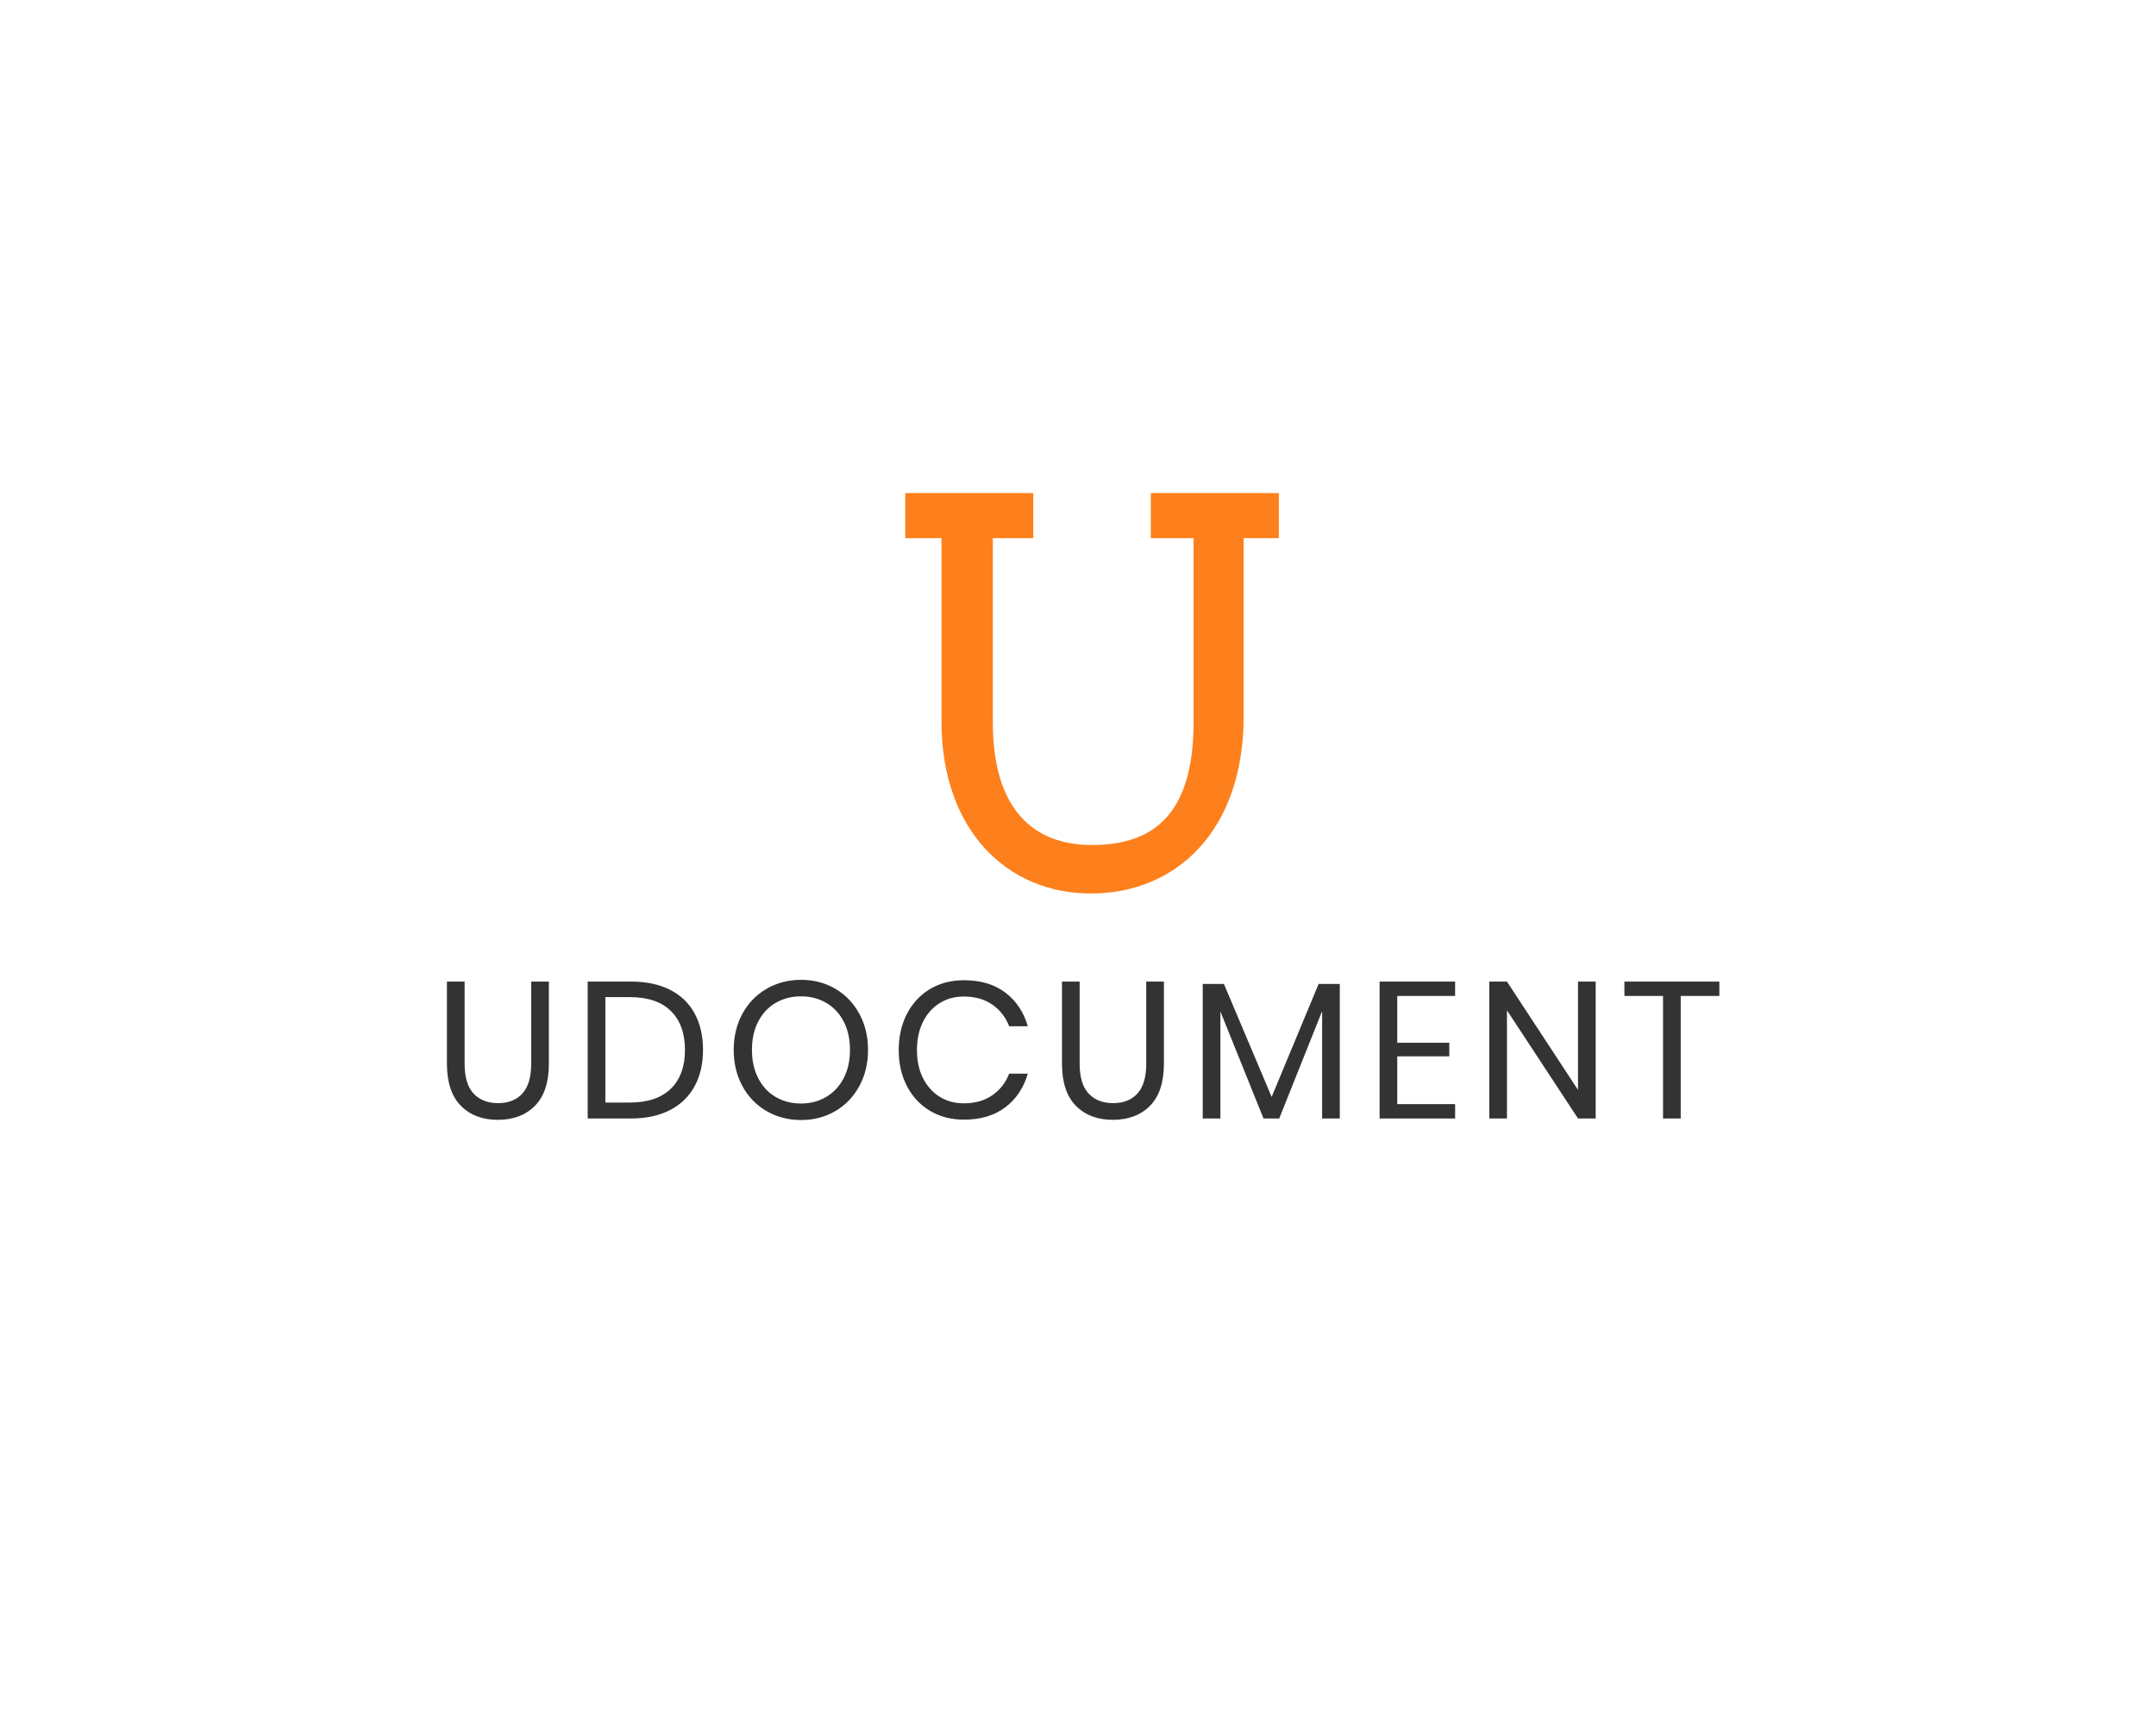 
<svg xmlns="http://www.w3.org/2000/svg" xmlns:xlink="http://www.w3.org/1999/xlink" version="1.1" width="120" height="96" viewBox="0 0 1280 1024">
<g transform="matrix(1.921 0 0 1.921 643.055 623.263)" id="text-logo"  >
<g style=""  paint-order="stroke"   >
		<g transform="matrix(1 0 0 1 0 0)" id="text-logo-path-0"  >
<path style="stroke: none; stroke-width: 3; stroke-dasharray: none; stroke-linecap: butt; stroke-dashoffset: 0; stroke-linejoin: miter; stroke-miterlimit: 4; fill: #333; fill-rule: nonzero; opacity: 1;"  paint-order="stroke"  transform=" translate(-200.7, 21.18)" d="M 4.08 -42.3 L 9.54 -42.3 L 9.54 -16.92 Q 9.54 -10.68 12.3 -7.71 Q 15.06 -4.74 19.92 -4.74 L 19.92 -4.74 Q 24.72 -4.74 27.42 -7.74 Q 30.12 -10.74 30.12 -16.92 L 30.12 -16.92 L 30.12 -42.3 L 35.58 -42.3 L 35.58 -16.92 Q 35.58 -8.28 31.29 -3.93 Q 27 0.42 19.8 0.42 L 19.8 0.42 Q 12.66 0.42 8.37 -3.93 Q 4.08 -8.28 4.08 -16.92 L 4.08 -16.92 L 4.08 -42.3 Z M 83.22 -21.18 Q 83.22 -14.76 80.64 -9.99 Q 78.06 -5.22 73.05 -2.61 Q 68.04 0 61.02 0 L 61.02 0 L 47.58 0 L 47.58 -42.3 L 61.02 -42.3 Q 68.04 -42.3 73.05 -39.75 Q 78.06 -37.2 80.64 -32.43 Q 83.22 -27.66 83.22 -21.18 L 83.22 -21.18 Z M 60.6 -4.92 Q 68.88 -4.92 73.26 -9.18 Q 77.64 -13.44 77.64 -21.18 L 77.64 -21.18 Q 77.64 -28.92 73.29 -33.21 Q 68.94 -37.5 60.6 -37.5 L 60.6 -37.5 L 53.04 -37.5 L 53.04 -4.92 L 60.6 -4.92 Z M 113.52 -42.84 Q 119.4 -42.84 124.11 -40.08 Q 128.82 -37.32 131.52 -32.37 Q 134.22 -27.42 134.22 -21.18 L 134.22 -21.18 Q 134.22 -14.94 131.52 -9.99 Q 128.82 -5.04 124.11 -2.28 Q 119.4 0.48 113.52 0.48 L 113.52 0.48 Q 107.64 0.48 102.87 -2.28 Q 98.1 -5.04 95.4 -9.99 Q 92.7 -14.94 92.7 -21.18 L 92.7 -21.18 Q 92.7 -27.42 95.4 -32.37 Q 98.1 -37.32 102.87 -40.08 Q 107.64 -42.84 113.52 -42.84 L 113.52 -42.84 Z M 113.52 -37.74 Q 109.14 -37.74 105.69 -35.73 Q 102.24 -33.72 100.29 -29.97 Q 98.34 -26.22 98.34 -21.18 L 98.34 -21.18 Q 98.34 -16.2 100.29 -12.42 Q 102.24 -8.64 105.69 -6.63 Q 109.14 -4.62 113.52 -4.62 L 113.52 -4.62 Q 117.84 -4.62 121.29 -6.66 Q 124.74 -8.7 126.69 -12.45 Q 128.64 -16.2 128.64 -21.18 L 128.64 -21.18 Q 128.64 -26.22 126.69 -29.97 Q 124.74 -33.72 121.29 -35.73 Q 117.84 -37.74 113.52 -37.74 L 113.52 -37.74 Z M 163.86 -42.72 Q 171.6 -42.72 176.64 -38.91 Q 181.68 -35.1 183.6 -28.5 L 183.6 -28.5 L 177.84 -28.5 Q 176.22 -32.7 172.62 -35.19 Q 169.02 -37.68 163.8 -37.68 L 163.8 -37.68 Q 159.66 -37.68 156.39 -35.67 Q 153.12 -33.66 151.23 -29.91 Q 149.34 -26.16 149.34 -21.12 L 149.34 -21.12 Q 149.34 -16.14 151.23 -12.42 Q 153.12 -8.7 156.39 -6.69 Q 159.66 -4.68 163.8 -4.68 L 163.8 -4.68 Q 169.02 -4.68 172.62 -7.17 Q 176.22 -9.66 177.84 -13.86 L 177.84 -13.86 L 183.6 -13.86 Q 181.68 -7.26 176.64 -3.45 Q 171.6 0.36 163.86 0.36 L 163.86 0.36 Q 157.92 0.36 153.36 -2.37 Q 148.8 -5.1 146.25 -9.99 Q 143.7 -14.88 143.7 -21.12 L 143.7 -21.12 Q 143.7 -27.42 146.25 -32.34 Q 148.8 -37.26 153.36 -39.99 Q 157.92 -42.72 163.86 -42.72 L 163.86 -42.72 Z M 194.16 -42.3 L 199.62 -42.3 L 199.62 -16.92 Q 199.62 -10.68 202.38 -7.71 Q 205.14 -4.74 210 -4.74 L 210 -4.74 Q 214.8 -4.74 217.5 -7.74 Q 220.2 -10.74 220.2 -16.92 L 220.2 -16.92 L 220.2 -42.3 L 225.66 -42.3 L 225.66 -16.92 Q 225.66 -8.28 221.37 -3.93 Q 217.08 0.42 209.88 0.42 L 209.88 0.42 Q 202.74 0.42 198.45 -3.93 Q 194.16 -8.28 194.16 -16.92 L 194.16 -16.92 L 194.16 -42.3 Z M 273.48 -41.58 L 280.02 -41.58 L 280.02 0 L 274.56 0 L 274.56 -33.18 L 261.3 0 L 256.44 0 L 243.12 -33.06 L 243.12 0 L 237.66 0 L 237.66 -41.58 L 244.2 -41.58 L 258.96 -6.66 L 273.48 -41.58 Z M 315.66 -37.86 L 297.78 -37.86 L 297.78 -23.4 L 313.86 -23.4 L 313.86 -19.2 L 297.78 -19.2 L 297.78 -4.44 L 315.66 -4.44 L 315.66 0 L 292.32 0 L 292.32 -42.3 L 315.66 -42.3 L 315.66 -37.86 Z M 359.1 -42.3 L 359.1 0 L 353.64 0 L 331.68 -33.42 L 331.68 0 L 326.22 0 L 326.22 -42.3 L 331.68 -42.3 L 353.64 -8.82 L 353.64 -42.3 L 359.1 -42.3 Z M 367.98 -42.3 L 397.32 -42.3 L 397.32 -37.86 L 385.38 -37.86 L 385.38 0 L 379.92 0 L 379.92 -37.86 L 367.98 -37.86 L 367.98 -42.3 Z" stroke-linecap="round" />
</g>
</g>
</g>
<g transform="matrix(1.921 0 0 1.921 648.33 411.539)" id="tagline-8919ada3-e78e-41fd-9409-f6b49134a301-logo"  >
<g style=""  paint-order="stroke"   >
		<g transform="matrix(1 0 0 1 0 0)" id="tagline-8919ada3-e78e-41fd-9409-f6b49134a301-logo-path-0"  >
<path style="stroke: none; stroke-width: 0; stroke-dasharray: none; stroke-linecap: butt; stroke-dashoffset: 0; stroke-linejoin: miter; stroke-miterlimit: 4; fill: #FD801C; fill-rule: nonzero; opacity: 1;"  paint-order="stroke"  transform=" translate(-66.83, 60.265)" d="M 9.1 -108.2 L 20.3 -108.2 L 20.3 -51.64 C 20.3 -17.81 40.69 1.61 66.47 1.61 C 92.89 1.61 113.68 -17.81 113.68 -53.09 L 113.68 -108.2 L 124.56 -108.2 L 124.56 -122.14 L 85 -122.14 L 85 -108.2 L 98.21 -108.2 L 98.21 -51.32 C 98.21 -22.32 85.32 -13.37 66.79 -13.37 C 49.06 -13.37 36.17 -24.01 36.17 -51.32 L 36.17 -108.2 L 48.66 -108.2 L 48.66 -122.14 L 9.1 -122.14 Z" stroke-linecap="round" />
</g>
</g>
</g>
<g transform="matrix(1 0 0 1 325 387.554)" id="tagline-856fc953-ad3d-4f4a-b95b-0be4e215395f-logo"  >
<g style=""  paint-order="stroke"   >
		<g transform="matrix(1 0 0 1 0 0)" id="tagline-856fc953-ad3d-4f4a-b95b-0be4e215395f-logo-path-0"  >
<path style="stroke: none; stroke-width: 0; stroke-dasharray: none; stroke-linecap: butt; stroke-dashoffset: 0; stroke-linejoin: miter; stroke-miterlimit: 4; fill: #333; fill-rule: nonzero; opacity: 1;"  paint-order="stroke"  transform=" translate(0, 0)" d="" stroke-linecap="round" />
</g>
</g>
</g>
</svg>